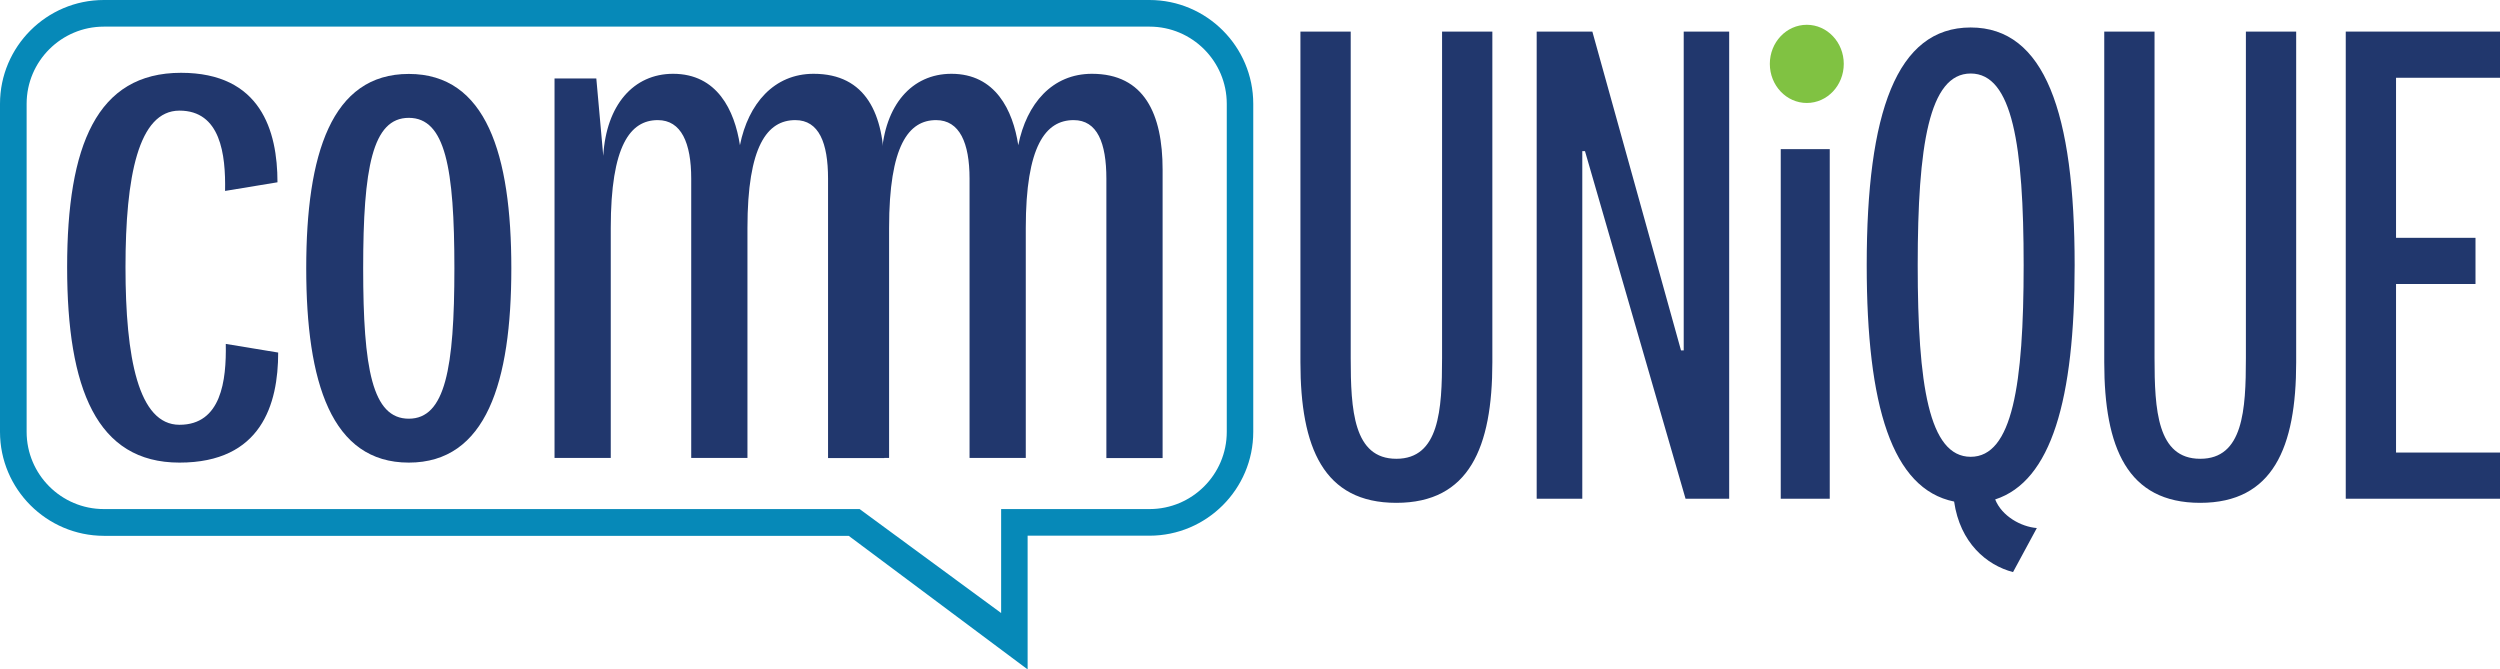 <?xml version="1.0" encoding="utf-8"?>
<!-- Generator: Adobe Illustrator 25.0.0, SVG Export Plug-In . SVG Version: 6.00 Build 0)  -->
<svg version="1.1" id="Layer_1" xmlns="http://www.w3.org/2000/svg" xmlns:xlink="http://www.w3.org/1999/xlink" x="0px" y="0px"
	 viewBox="0 0 176.5 47.26" style="enable-background:new 0 0 176.5 47.26;" xml:space="preserve">
<style type="text/css">
	.st0{fill:#21376D;}
	.st1{fill:#0689B8;}
	.st2{fill:#80C242;}
</style>
<path class="st0" d="M12.78,5.14c5.63,0,6.81,4.09,6.81,7.73l-3.7,0.61c0.05-2.59-0.32-5.67-3.22-5.67c-2.9,0-3.81,4.65-3.81,11.05
	s0.91,11.13,3.81,11.13c2.95,0,3.32-3.12,3.27-5.71l3.7,0.61c0,3.64-1.18,7.77-6.97,7.77c-5.84,0-7.93-5.22-7.93-13.8
	S6.83,5.14,12.78,5.14z"/>
<path class="st0" d="M28.86,32.66c-5.47,0-7.24-5.68-7.24-13.72c0-8.04,1.77-13.72,7.24-13.72s7.24,5.68,7.24,13.72
	C36.1,26.98,34.33,32.66,28.86,32.66z M28.86,8.32c-2.57,0-3.22,3.54-3.22,10.62s0.64,10.62,3.22,10.62c2.57,0,3.22-3.54,3.22-10.62
	S31.44,8.32,28.86,8.32z"/>
<path class="st0" d="M57.44,5.21c3.7,0,4.99,2.84,4.99,6.76v20.37h-3.97V12.61c0-2.52-0.64-4.13-2.31-4.13
	c-1.98,0-3.38,1.82-3.38,7.61v16.24h-3.97V12.61c0-2.52-0.7-4.13-2.36-4.13c-1.93,0-3.32,1.77-3.32,7.61v16.24h-3.97V5.54h2.95
	L42.59,11c0.21-3.59,2.14-5.79,4.93-5.79c3.11,0,4.34,2.57,4.72,5.04C52.83,7.31,54.65,5.21,57.44,5.21z"/>
<path class="st0" d="M62.24,11c0.21-3.59,2.14-5.79,4.93-5.79c3.11,0,4.34,2.57,4.72,5.04c0.59-2.95,2.41-5.04,5.2-5.04
	c3.7,0,4.99,2.84,4.99,6.76v20.37h-3.97V12.61c0-2.52-0.64-4.13-2.31-4.13c-1.98,0-3.38,1.82-3.38,7.61v16.24h-3.97V12.61
	c0-2.52-0.7-4.13-2.36-4.13c-1.93,0-3.32,1.77-3.32,7.61v16.24H62.1"/>
<path class="st0" d="M101.81,25.29V2.23h3.55v23.35c0,6.02-1.64,9.92-6.78,9.92s-6.77-3.9-6.77-9.92V2.23h3.55v23.05
	c0,3.65,0.19,7.11,3.22,7.11S101.81,28.94,101.81,25.29z"/>
<path class="st0" d="M118.86,2.23h3.22v32.98H119l-7.1-24.54h-0.19v24.54h-3.22V2.23h3.93l6.26,22.51h0.19V2.23z"/>
<path class="st0" d="M127.41,6.92c-1.45,0-2.29-1.09-2.29-2.47s0.84-2.47,2.29-2.47c1.45,0,2.29,1.09,2.29,2.47
	S128.86,6.92,127.41,6.92z M129.18,10.53v24.68h-3.46V10.53H129.18z"/>
<path class="st0" d="M137.96,35.41c-4.39-0.89-6.17-6.76-6.17-16.69c0-10.76,2.1-16.78,7.34-16.78c5.23,0,7.34,6.02,7.34,16.78
	c0,9.48-1.64,15.25-5.61,16.54c0.47,1.18,1.82,1.93,2.94,2.02l-1.68,3.11C140.25,39.9,138.38,38.32,137.96,35.41z M135.39,18.72
	c0,8.44,0.79,13.53,3.74,13.53c2.94,0,3.74-5.08,3.74-13.53c0-8.44-0.79-13.53-3.74-13.53C136.19,5.19,135.39,10.28,135.39,18.72z"
	/>
<path class="st0" d="M158.56,25.29V2.23h3.55v23.35c0,6.02-1.64,9.92-6.78,9.92c-5.14,0-6.77-3.9-6.77-9.92V2.23h3.55v23.05
	c0,3.65,0.19,7.11,3.22,7.11C158.37,32.4,158.56,28.94,158.56,25.29z"/>
<path class="st0" d="M176.5,35.21h-10.89V2.23h10.89v3.26h-7.34v11.3h5.61v3.26h-5.61v11.9h7.34V35.21z"/>
<g>
	<path class="st1" d="M72.55,47.26l-12.63-9.43H7.33C3.29,37.82,0,34.53,0,30.49V7.33C0,3.29,3.29,0,7.33,0h73.82
		c4.04,0,7.33,3.29,7.33,7.33v23.16c0,4.04-3.29,7.33-7.33,7.33h-8.6V47.26z M7.33,1.88c-3,0-5.45,2.44-5.45,5.45v23.16
		c0,3,2.44,5.45,5.45,5.45h53.36l9.99,7.34v-7.34h10.48c3,0,5.45-2.44,5.45-5.45V7.33c0-3-2.44-5.45-5.45-5.45H7.33z"/>
</g>
<ellipse class="st2" cx="127.56" cy="4.51" rx="2.61" ry="2.76"/>
</svg>
